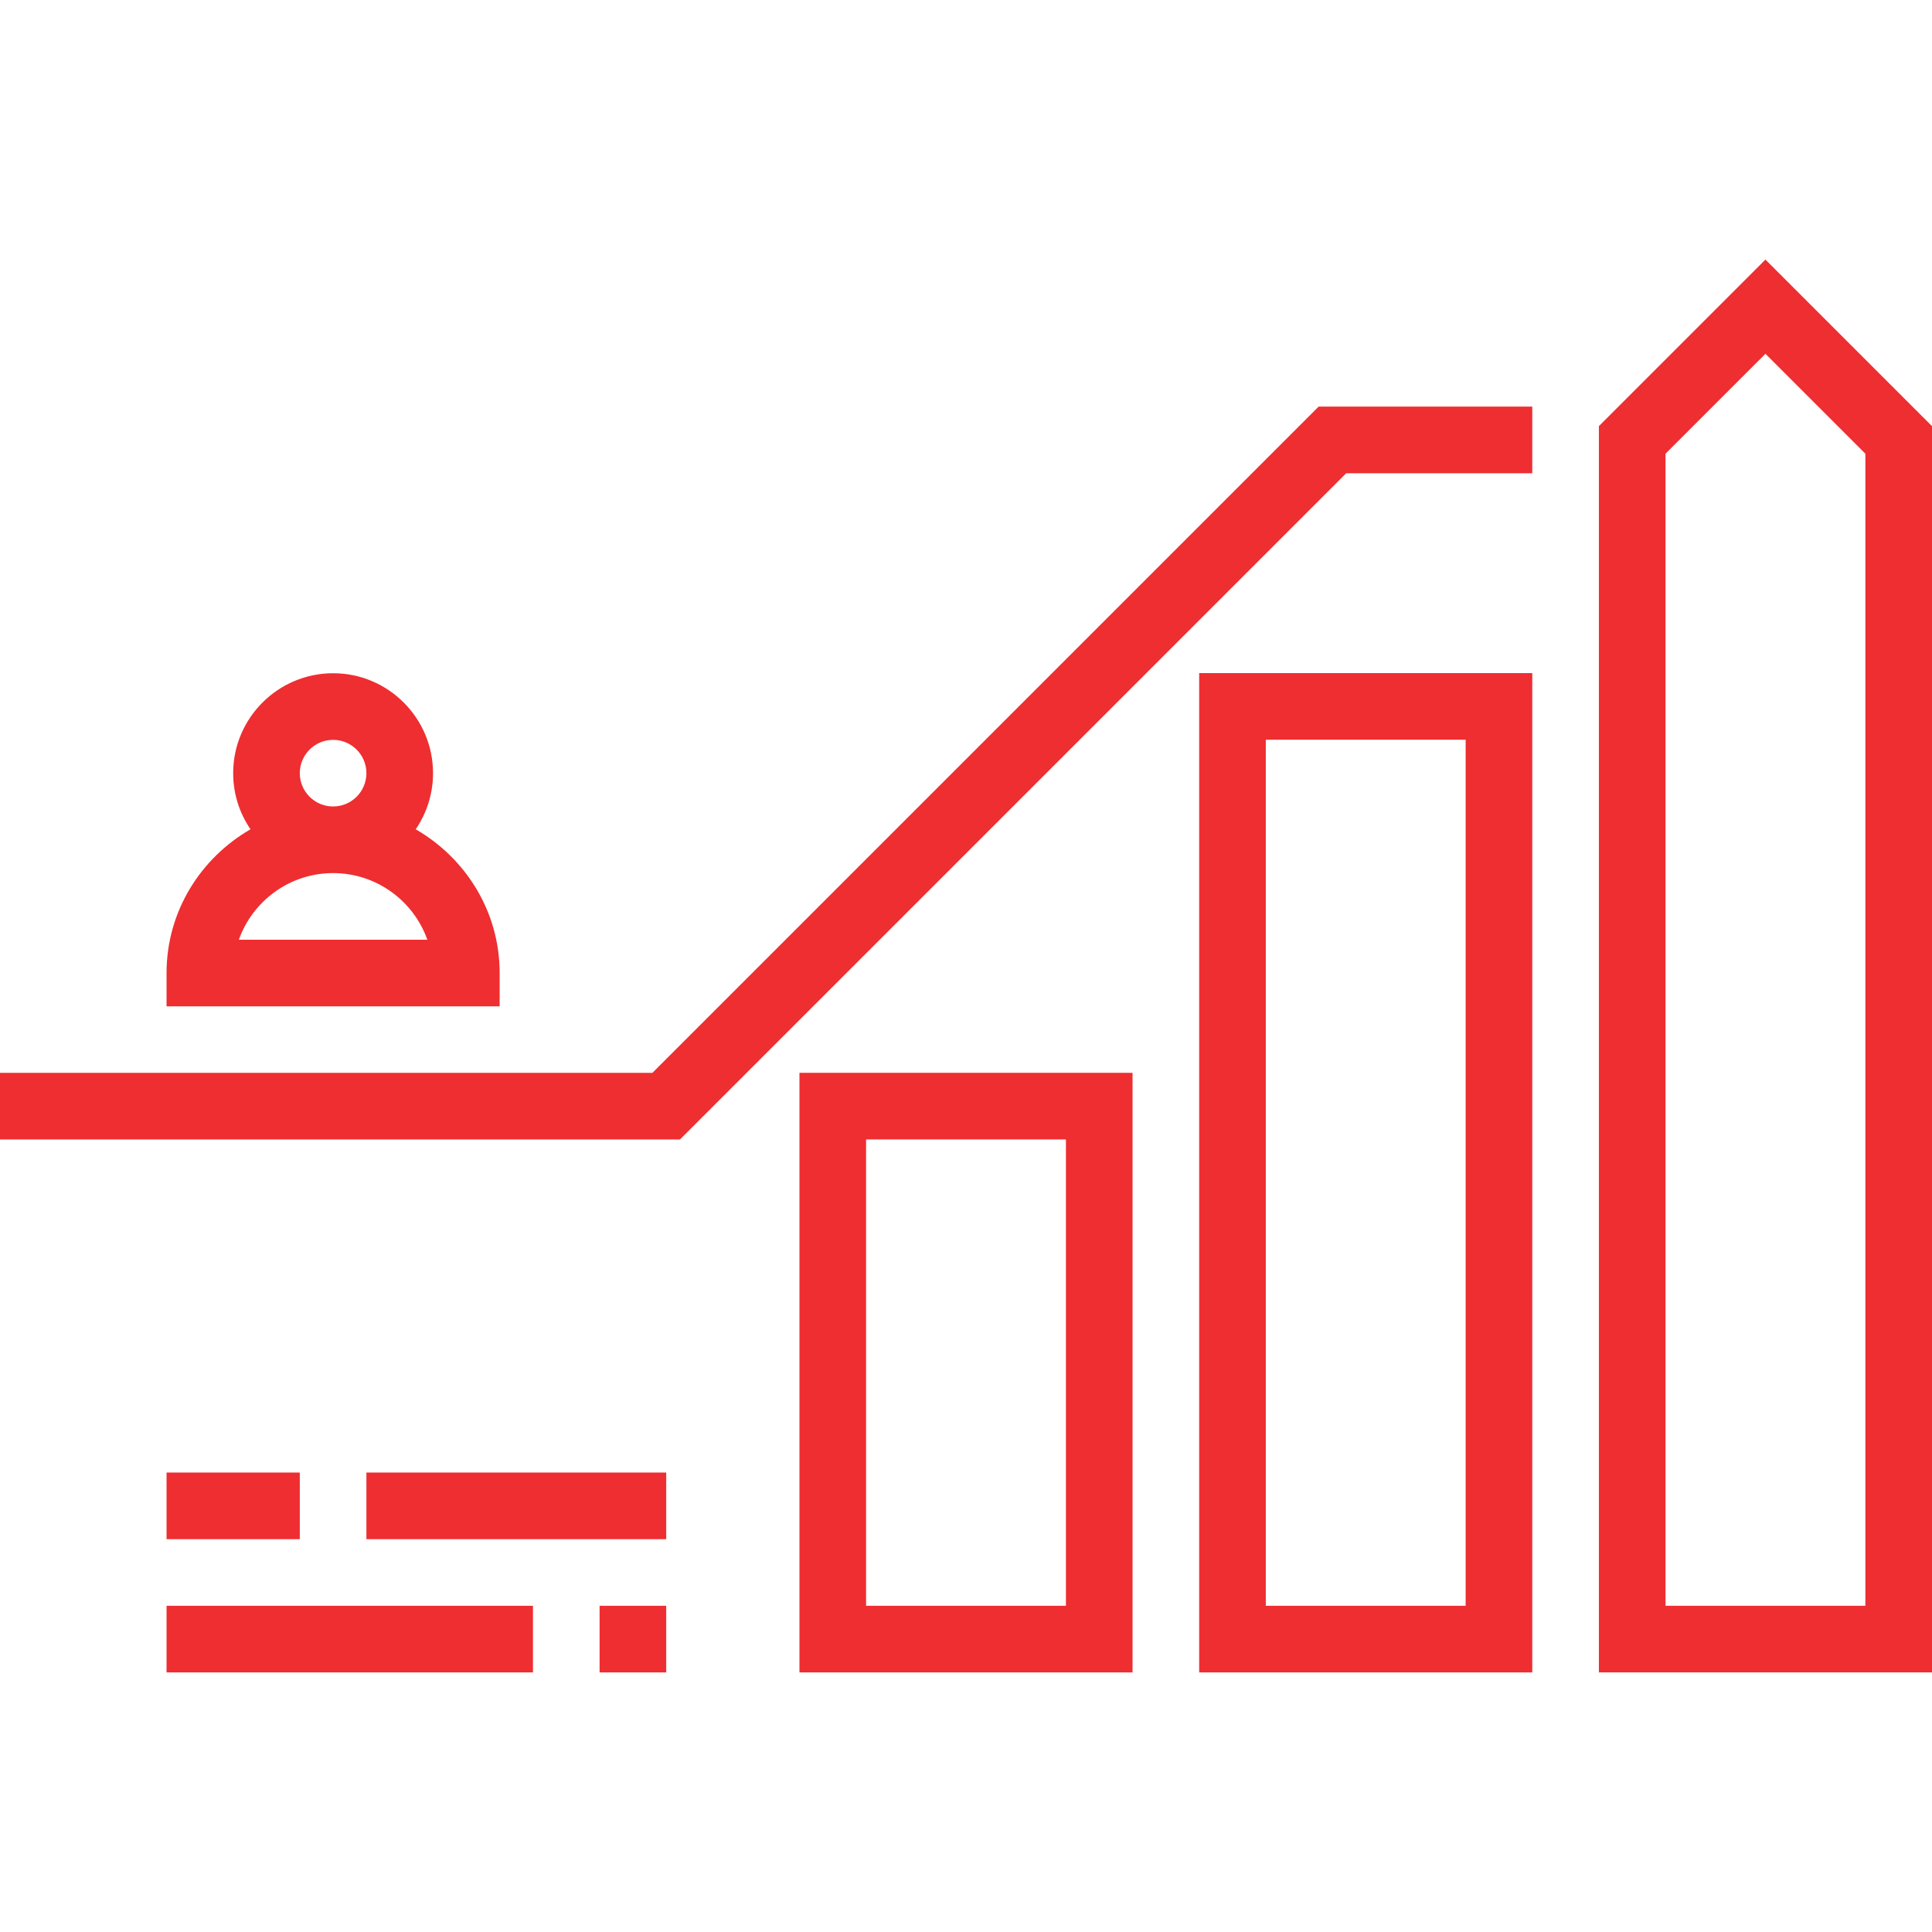 <?xml version="1.0" encoding="UTF-8"?> <svg xmlns="http://www.w3.org/2000/svg" xmlns:xlink="http://www.w3.org/1999/xlink" version="1.1" id="Capa_1" x="0px" y="0px" viewBox="0 0 464 464" style="enable-background:new 0 0 464 464;" xml:space="preserve"><g><g><polygon points="316.688,97.656 156.688,257.656 0,257.656 0,273.656 163.312,273.656 323.312,113.656 368,113.656 368,97.656 " fill="#000000" style="fill: rgb(238, 46, 49);"></polygon></g></g><g><g><rect x="40" y="353.656" width="32" height="16" fill="#000000" style="fill: rgb(238, 46, 49);"></rect></g></g><g><g><rect x="88" y="353.656" width="72" height="16" fill="#000000" style="fill: rgb(238, 46, 49);"></rect></g></g><g><g><rect x="40" y="385.656" width="88" height="16" fill="#000000" style="fill: rgb(238, 46, 49);"></rect></g></g><g><g><rect x="144" y="385.656" width="16" height="16" fill="#000000" style="fill: rgb(238, 46, 49);"></rect></g></g><g><g><path d="M424,62.344l-40,40v299.312h80V102.344L424,62.344z M448,385.656h-48V108.968l24-24l24,24V385.656z" fill="#000000" style="fill: rgb(238, 46, 49);"></path></g></g><g><g><path d="M288,161.656v240h80v-240H288z M352,385.656h-48v-208h48V385.656z" fill="#000000" style="fill: rgb(238, 46, 49);"></path></g></g><g><g><path d="M192,257.656v144h80v-144H192z M256,385.656h-48v-112h48V385.656z" fill="#000000" style="fill: rgb(238, 46, 49);"></path></g></g><g><g><path d="M99.84,199.168c2.624-3.848,4.16-8.48,4.16-13.48c0-13.232-10.768-24-24-24s-24,10.768-24,24 c0,4.992,1.536,9.632,4.16,13.48C48.176,206.08,40,218.888,40,233.688v8h80v-8C120,218.888,111.824,206.08,99.84,199.168z M80,177.688c4.416,0,8,3.592,8,8s-3.584,8-8,8s-8-3.592-8-8S75.584,177.688,80,177.688z M57.368,225.688 c3.304-9.312,12.2-16,22.632-16s19.328,6.688,22.632,16H57.368z" fill="#000000" style="fill: rgb(238, 46, 49);"></path></g></g></svg> 